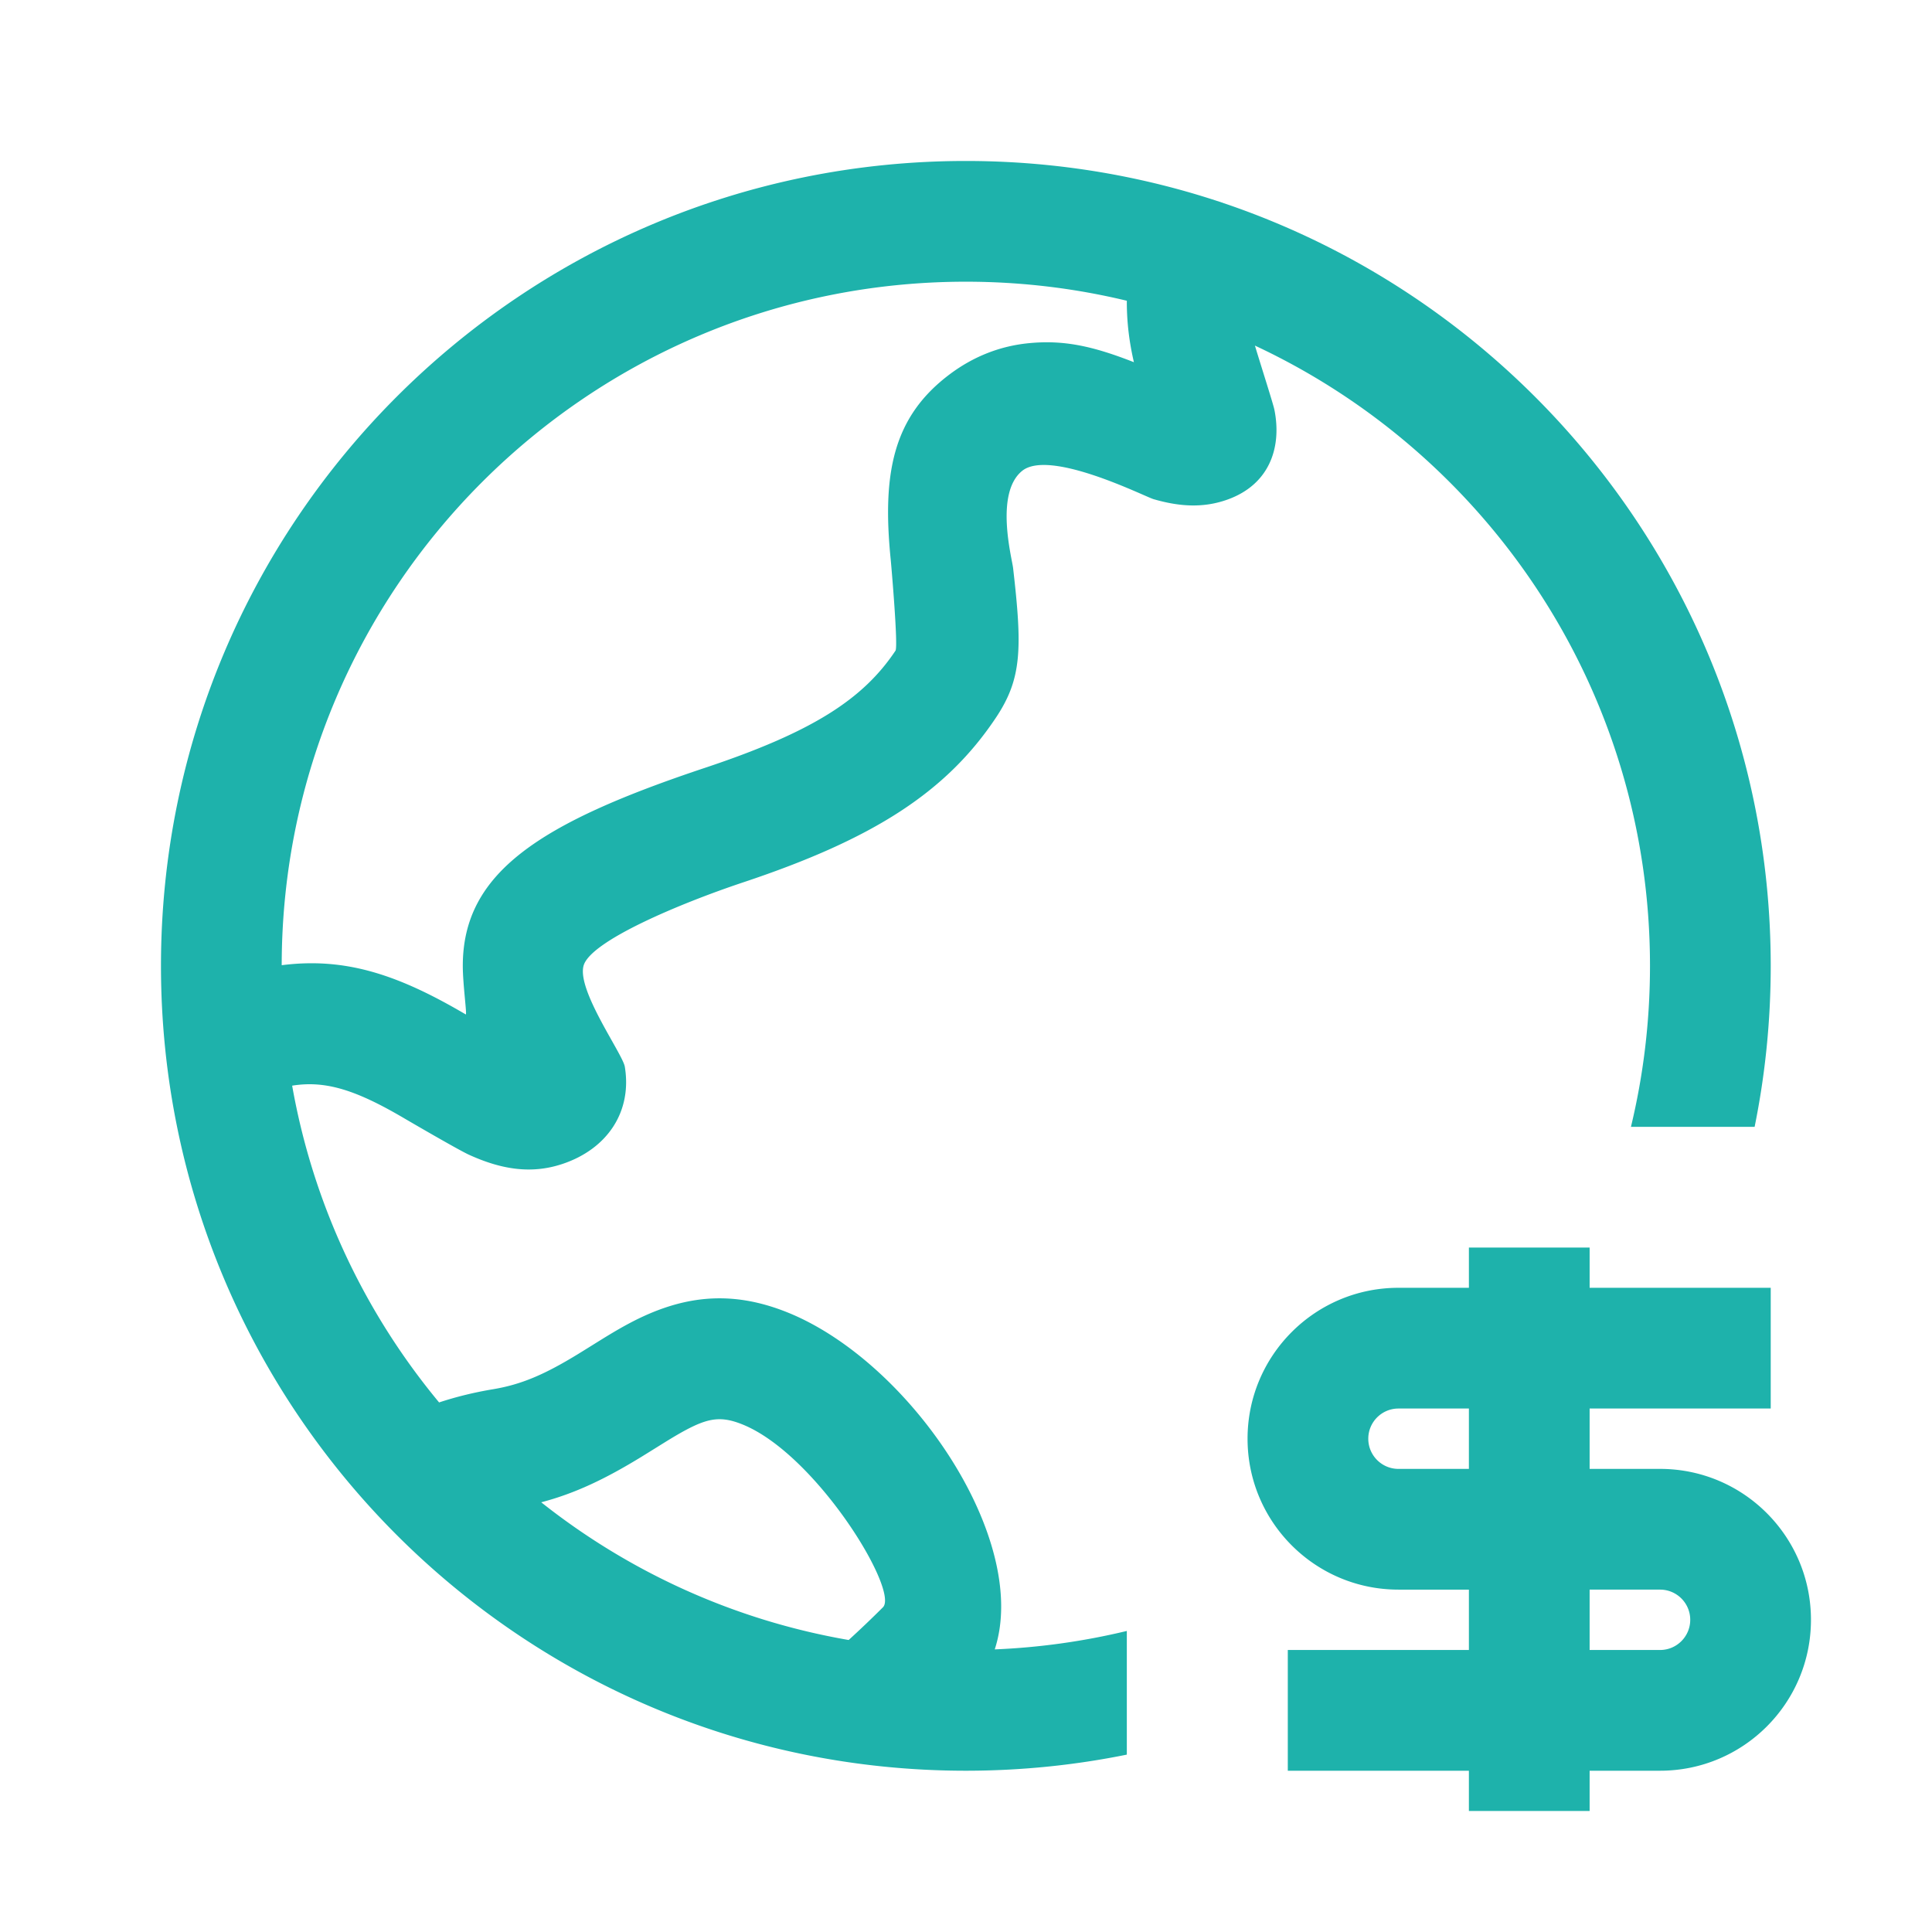 <?xml version="1.0" standalone="no"?><!DOCTYPE svg PUBLIC "-//W3C//DTD SVG 1.1//EN" "http://www.w3.org/Graphics/SVG/1.1/DTD/svg11.dtd"><svg t="1694364436167" class="icon" viewBox="0 0 1024 1024" version="1.1" xmlns="http://www.w3.org/2000/svg" p-id="1697" width="64" height="64" xmlns:xlink="http://www.w3.org/1999/xlink"><path d="M527.237 874.212a362.6 362.6 0 0 0 70.003-9.777v65.551c-27.568 5.596-56.1 8.534-85.32 8.534-235.605 0-426.6-190.995-426.6-426.6 0-235.605 190.995-426.6 426.6-426.6 235.605 0 426.6 190.995 426.6 426.6 0 29.22-2.938 57.752-8.534 85.32h-65.55c6.598-27.361 10.094-55.932 10.094-85.32 0-145.511-85.71-271.004-209.397-328.747 3.537 11.715 9.696 30.863 10.334 34.05 3.968 19.839-2.537 39.44-24.633 47.476-12.81 4.658-25.476 3.92-39.456-0.14-4.497-1.306-54.925-26.809-69.596-14.998-14.671 11.811-5.414 46.347-4.825 51.46 4.933 42.804 4.671 58.709-9.08 79.337-26.325 39.486-64.908 64.29-133.82 87.26-33.09 11.03-81.26 31.099-84.772 44.302-3.512 13.203 20.765 46.678 21.885 53.485 3.915 23.773-9.199 43.557-33.097 51.523-16.512 5.504-32.393 2.92-49.559-4.91-5.473-2.496-31.525-17.677-34.105-19.195-25.559-15.035-41.773-20.275-59.556-17.395 11.147 63.1 38.61 120.569 77.877 167.892 9.123-3.008 18.673-5.34 28.635-7 15.166-2.527 27.465-7.91 45.05-18.657 2.545-1.556 11.398-7.082 12.83-7.965 5.462-3.366 9.786-5.9 14.17-8.236 27.752-14.791 53.682-17.97 83.738-5.949 65.26 26.105 129.102 120.59 110.084 178.7z m-77.425-4.98a551.299 551.299 0 0 0 18.154-17.326c8.746-8.745-35.43-81.32-74.579-96.98-10.889-4.355-17.61-3.531-29.876 3.007-2.996 1.596-6.27 3.515-10.692 6.24-1.178 0.726-10.172 6.34-13.036 8.091-18.923 11.564-34.88 19.24-52.925 23.986 46.436 36.806 102.099 62.478 162.954 72.982z m147.45-709.822c-27.368-6.602-55.947-10.1-85.342-10.1-200.15 0-362.426 162.162-362.61 362.27 33.896-4.338 61.879 5.109 97.543 26.087 0.776 0.457-1.558-15.824-1.558-25.747 0-49.523 40.845-75.78 128.527-105.008 56.608-18.87 83.587-36.213 100.812-62.05 1.49-2.235-2.206-44.959-2.549-48.39-4.569-45.69 1.238-75.554 31.303-98.103 12.811-9.608 26.99-15.04 42.044-16.486 18.58-1.785 33.903 1.603 55.564 10.092-2.454-10.604-3.742-20.887-3.756-31.961 0-0.197 0.007-0.399 0.021-0.604z m245.273 523.15h95.985v63.99h-95.985v31.995h37.327c44.176 0 79.988 35.812 79.988 79.988 0 44.175-35.812 79.987-79.988 79.987h-37.327v21.33h-63.99v-21.33H682.56v-63.99h95.985v-31.995h-37.327c-44.176 0-79.988-35.812-79.988-79.987 0-44.176 35.812-79.988 79.987-79.988h37.328v-21.33h63.99v21.33z m0 159.975v31.995h37.327c8.836 0 15.998-7.162 15.998-15.997 0-8.836-7.162-15.998-15.998-15.998h-37.327z m-63.99-63.99V746.55h-37.327c-8.836 0-15.998 7.162-15.998 15.998 0 8.835 7.162 15.997 15.997 15.997h37.328z" fill="#1eb2ab" p-id="1698"></path></svg>
